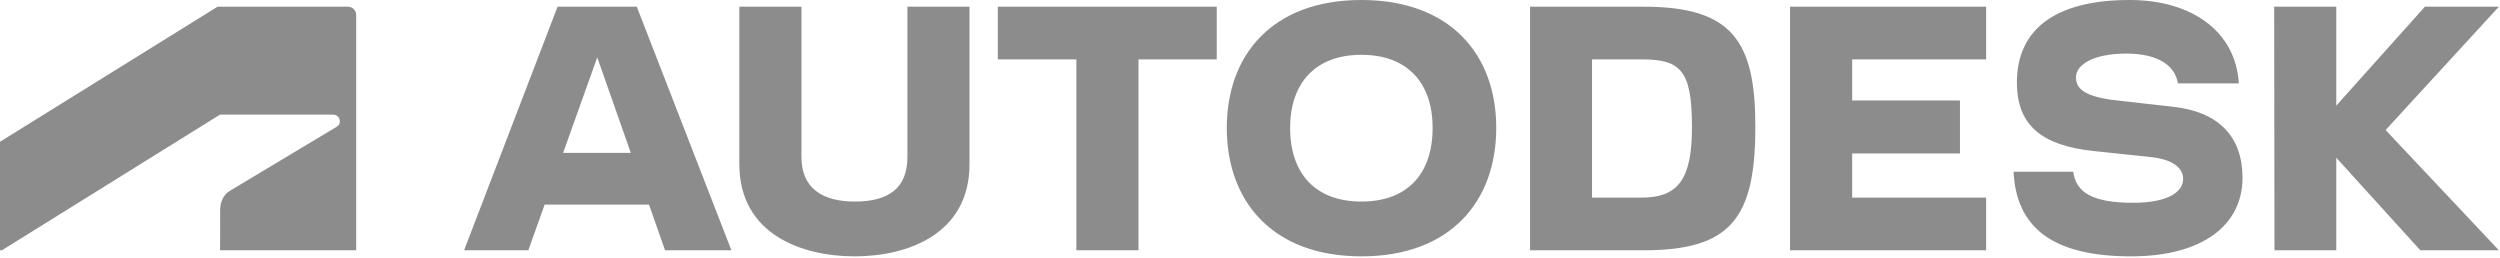 <svg width="1620" height="167" viewBox="0 0 1620 167" fill="none" xmlns="http://www.w3.org/2000/svg">
<g clip-path="url(#clip0)">
<path d="M1619.27 4.34H1571.33L1513.91 68.46V4.34H1473.66L1473.86 162.18H1513.91V102.2L1568.37 162.18H1619.27L1545.88 84.25L1619.27 4.34V4.34ZM1408.76 69.25L1372.06 65.11C1350.55 62.74 1345.23 57.41 1345.23 50.11C1345.23 42.02 1356.28 34.72 1377.78 34.72C1398.5 34.72 1409.35 42.42 1411.32 54.06H1450.78C1448.78 20.71 1420.78 0 1379.95 0C1331.42 0 1306.95 19.33 1306.95 53.46C1306.95 81.28 1323.13 94.31 1356.67 97.86L1393.96 101.8C1408.17 103.38 1414.68 108.91 1414.68 116.01C1414.68 124.1 1405.21 131.4 1382.32 131.4C1355.88 131.4 1345.23 124.69 1343.45 111.27H1304.78C1306.56 147.58 1330.23 166.12 1380.94 166.12C1427.3 166.12 1453.15 145.8 1453.15 115.22C1453.15 88.58 1437.76 72.6 1408.76 69.25V69.25ZM1159.96 162.18H1287.02V128.05H1200.21V99.44H1270.05V65.11H1200.21V38.47H1287.02V4.34H1159.96V162.18ZM1065.26 4.34H991.47V162.18H1065.26C1121.89 162.18 1137.47 141.07 1137.47 82.07C1137.47 26.63 1122.48 4.34 1065.26 4.34ZM1063.64 128.06H1031.64V38.47H1063.64C1088.9 38.47 1096.39 45.38 1096.39 82.07C1096.43 115.61 1087.95 128.06 1063.64 128.06ZM882.17 0C824.75 0 794.96 35.31 794.96 82.86C794.96 130.61 824.75 166.12 882.17 166.12C939.78 166.12 969.57 130.61 969.57 82.86C969.57 35.31 939.78 0 882.17 0ZM882.17 130.61C852.38 130.61 836 112.46 836 82.86C836 53.86 852.38 35.51 882.17 35.51C912.17 35.51 928.34 53.86 928.34 82.86C928.34 112.46 912.16 130.61 882.17 130.61ZM646.59 38.47H697.49V162.18H737.74V38.47H788.45V4.34H646.59V38.47ZM588 101.8C588 122.32 575.37 130.61 553.86 130.61C532.95 130.61 519.34 121.93 519.34 101.8V4.34H479.09V106.34C479.09 151.92 519.73 166.12 553.86 166.12C587.8 166.12 628.24 151.92 628.24 106.34V4.34H588V101.8ZM361.3 4.34L300.73 162.18H342.36L352.93 132.58H420.55L430.95 162.18H473.95L412.64 4.34H361.3ZM364.91 99.04L387.02 37.17L408.76 99.06L364.91 99.04ZM1.24 162.19L142.58 74.27H215.9C216.463 74.27 217.02 74.381 217.54 74.597C218.06 74.812 218.532 75.129 218.93 75.527C219.328 75.926 219.643 76.399 219.857 76.919C220.072 77.439 220.181 77.997 220.18 78.56C220.238 79.29 220.079 80.022 219.724 80.662C219.368 81.302 218.831 81.824 218.18 82.16L148.76 123.78C144.25 126.48 142.67 131.9 142.67 135.96L142.6 162.19H230.82V9.75C230.822 9.019 230.676 8.295 230.39 7.622C230.105 6.949 229.686 6.341 229.159 5.834C228.632 5.328 228.007 4.933 227.323 4.675C226.64 4.416 225.91 4.299 225.18 4.33H141L0 91.87V162.19H1.24Z" fill="black" fill-opacity="0.45"/>
</g>
<defs>
<clipPath id="clip0">
<rect width="1619.27" height="166.13" fill="white"/>
</clipPath>
</defs>
</svg>
